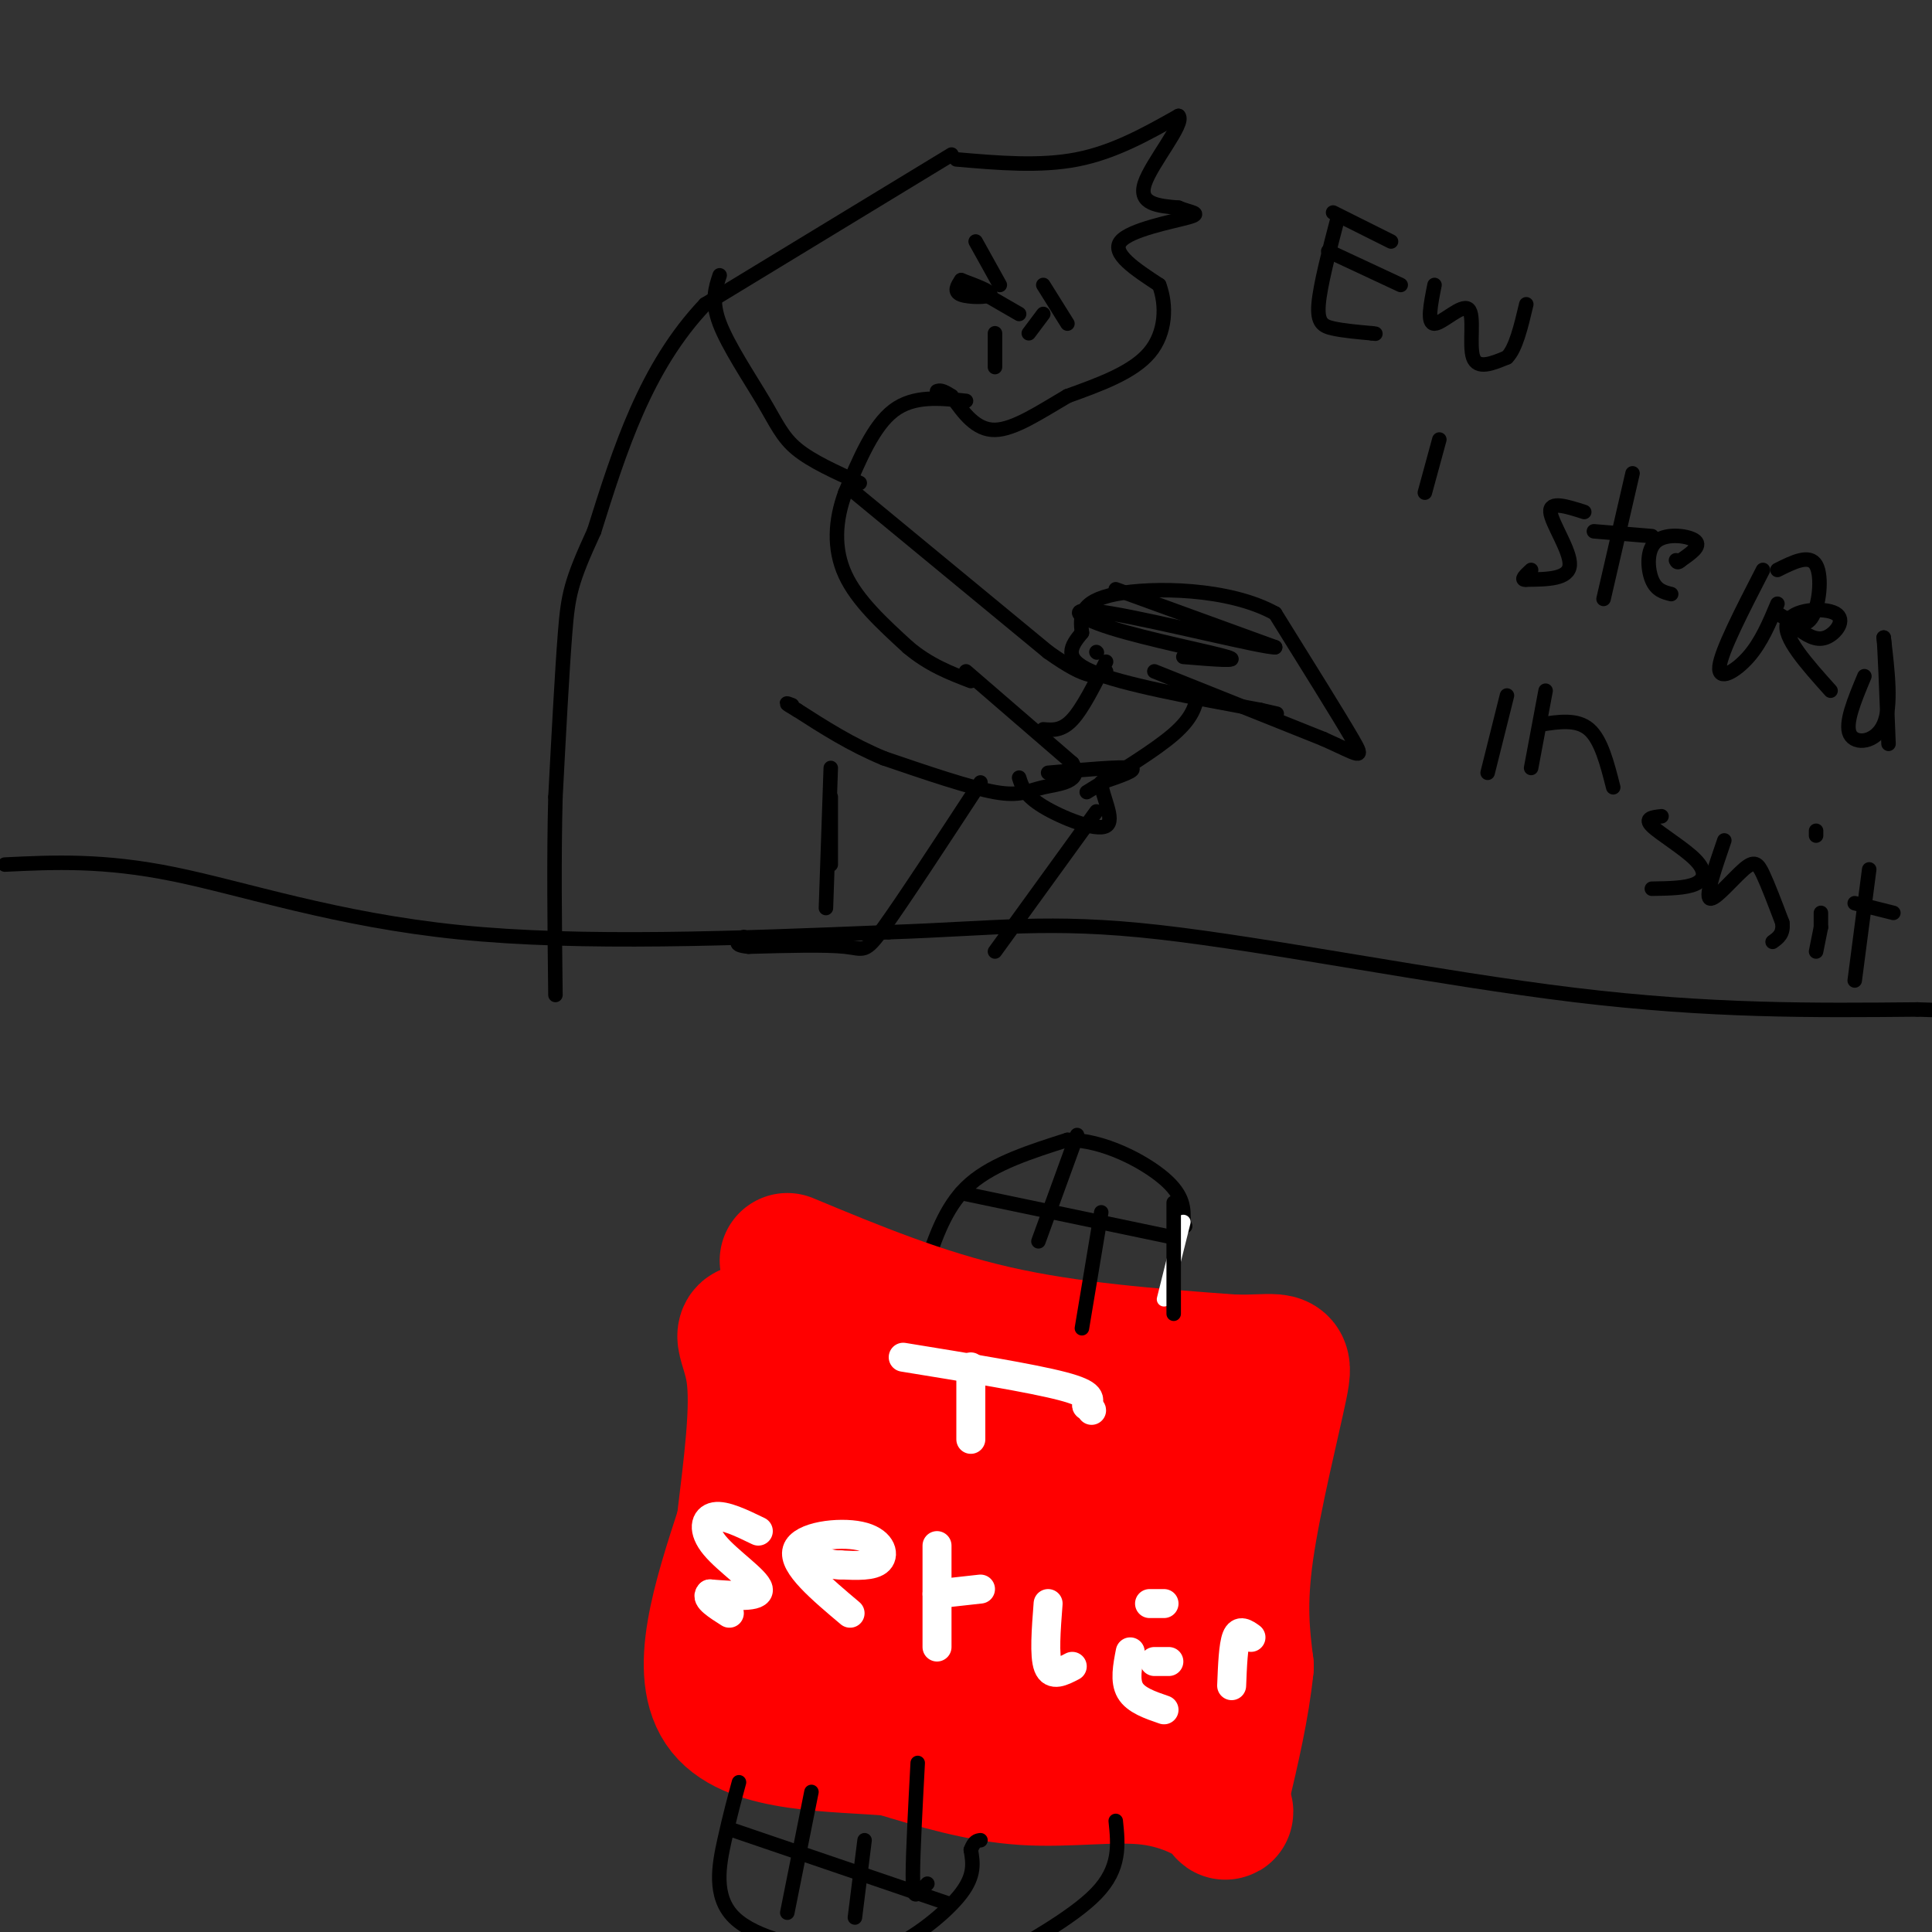 <svg viewBox='0 0 400 400' version='1.1' xmlns='http://www.w3.org/2000/svg' xmlns:xlink='http://www.w3.org/1999/xlink'><rect x="0" y="0" width="400" height="400" fill="#333333" stroke="none"/><g fill='none' stroke='#000000' stroke-width='3' stroke-linecap='round' stroke-linejoin='round'><path d='M1,179c10.200,-0.489 20.400,-0.978 35,2c14.600,2.978 33.600,9.422 59,12c25.400,2.578 57.200,1.289 89,0'/><path d='M184,193c22.167,-0.738 33.083,-2.583 56,0c22.917,2.583 57.833,9.595 86,13c28.167,3.405 49.583,3.202 71,3'/><path d='M397,209c13.500,0.500 11.750,0.250 10,0'/><path d='M198,33c8.667,0.750 17.333,1.500 25,0c7.667,-1.500 14.333,-5.250 21,-9'/><path d='M244,24c1.400,1.489 -5.600,9.711 -7,14c-1.400,4.289 2.800,4.644 7,5'/><path d='M244,43c2.464,1.036 5.125,1.125 2,2c-3.125,0.875 -12.036,2.536 -14,5c-1.964,2.464 3.018,5.732 8,9'/><path d='M240,59c1.556,4.111 1.444,9.889 -2,14c-3.444,4.111 -10.222,6.556 -17,9'/><path d='M221,82c-5.578,3.267 -11.022,6.933 -15,7c-3.978,0.067 -6.489,-3.467 -9,-7'/><path d='M197,82c-2.000,-1.333 -2.500,-1.167 -3,-1'/><path d='M200,83c-5.417,-0.583 -10.833,-1.167 -15,2c-4.167,3.167 -7.083,10.083 -10,17'/><path d='M175,102c-2.133,5.756 -2.467,11.644 0,17c2.467,5.356 7.733,10.178 13,15'/><path d='M188,134c4.333,3.667 8.667,5.333 13,7'/><path d='M197,32c0.000,0.000 -51.000,31.000 -51,31'/><path d='M146,63c-12.333,13.000 -17.667,30.000 -23,47'/><path d='M123,110c-4.822,10.467 -5.378,13.133 -6,21c-0.622,7.867 -1.311,20.933 -2,34'/><path d='M115,165c-0.333,12.500 -0.167,26.750 0,41'/><path d='M200,139c0.000,0.000 22.000,19.000 22,19'/><path d='M222,158c2.369,3.929 -2.708,4.250 -6,5c-3.292,0.750 -4.798,1.929 -10,1c-5.202,-0.929 -14.101,-3.964 -23,-7'/><path d='M183,157c-6.833,-2.833 -12.417,-6.417 -18,-10'/><path d='M165,147c-3.167,-1.833 -2.083,-1.417 -1,-1'/><path d='M217,160c7.583,-0.667 15.167,-1.333 17,-1c1.833,0.333 -2.083,1.667 -6,3'/><path d='M228,162c0.012,2.667 3.042,7.833 1,9c-2.042,1.167 -9.155,-1.667 -13,-4c-3.845,-2.333 -4.423,-4.167 -5,-6'/><path d='M216,151c1.917,0.167 3.833,0.333 6,-2c2.167,-2.333 4.583,-7.167 7,-12'/><path d='M248,144c-0.583,2.333 -1.167,4.667 -5,8c-3.833,3.333 -10.917,7.667 -18,12'/><path d='M203,162c-8.000,12.222 -16.000,24.444 -20,30c-4.000,5.556 -4.000,4.444 -8,4c-4.000,-0.444 -12.000,-0.222 -20,0'/><path d='M155,196c-3.500,-0.333 -2.250,-1.167 -1,-2'/><path d='M227,168c0.000,0.000 -21.000,29.000 -21,29'/><path d='M227,135c0.000,0.000 0.100,0.100 0.1,0.1'/><path d='M239,139c0.000,0.000 35.000,14.000 35,14'/><path d='M274,153c7.489,3.333 8.711,4.667 6,0c-2.711,-4.667 -9.356,-15.333 -16,-26'/><path d='M264,127c-9.511,-5.289 -25.289,-5.511 -33,-4c-7.711,1.511 -7.356,4.756 -7,8'/><path d='M224,131c-2.200,2.667 -4.200,5.333 2,8c6.200,2.667 20.600,5.333 35,8'/><path d='M261,147c5.833,1.333 2.917,0.667 0,0'/><path d='M149,57c-0.887,2.673 -1.774,5.345 0,10c1.774,4.655 6.208,11.292 9,16c2.792,4.708 3.940,7.488 7,10c3.060,2.512 8.030,4.756 13,7'/><path d='M202,50c0.000,0.000 5.000,9.000 5,9'/><path d='M216,59c0.000,0.000 5.000,8.000 5,8'/><path d='M199,58c-0.800,1.200 -1.600,2.400 0,3c1.600,0.600 5.600,0.600 6,0c0.400,-0.600 -2.800,-1.800 -6,-3'/><path d='M199,58c1.000,0.667 6.500,3.833 12,7'/><path d='M216,65c0.000,0.000 -3.000,4.000 -3,4'/><path d='M206,69c0.000,0.000 0.000,7.000 0,7'/><path d='M172,159c0.000,0.000 -1.000,29.000 -1,29'/><path d='M277,45c-1.844,7.067 -3.689,14.133 -4,18c-0.311,3.867 0.911,4.533 3,5c2.089,0.467 5.044,0.733 8,1'/><path d='M284,69c1.333,0.167 0.667,0.083 0,0'/><path d='M276,44c0.000,0.000 12.000,6.000 12,6'/><path d='M275,52c0.000,0.000 15.000,7.000 15,7'/><path d='M297,59c-0.804,4.018 -1.607,8.036 0,8c1.607,-0.036 5.625,-4.125 7,-3c1.375,1.125 0.107,7.464 1,10c0.893,2.536 3.946,1.268 7,0'/><path d='M312,74c1.833,-1.833 2.917,-6.417 4,-11'/><path d='M298,91c0.000,0.000 -3.000,11.000 -3,11'/><path d='M328,106c-3.600,-1.156 -7.200,-2.311 -7,0c0.200,2.311 4.200,8.089 4,11c-0.200,2.911 -4.600,2.956 -9,3'/><path d='M316,120c-1.333,0.167 -0.167,-0.917 1,-2'/><path d='M338,98c0.000,0.000 -6.000,26.000 -6,26'/><path d='M330,110c0.000,0.000 12.000,1.000 12,1'/><path d='M346,123c-1.548,-0.387 -3.095,-0.774 -4,-3c-0.905,-2.226 -1.167,-6.292 1,-8c2.167,-1.708 6.762,-1.060 8,0c1.238,1.060 -0.881,2.530 -3,4'/><path d='M348,116c-0.667,0.667 -0.833,0.333 -1,0'/><path d='M365,118c-4.333,8.422 -8.667,16.844 -9,20c-0.333,3.156 3.333,1.044 6,-2c2.667,-3.044 4.333,-7.022 6,-11'/><path d='M368,118c3.333,-1.667 6.667,-3.333 8,-1c1.333,2.333 0.667,8.667 -1,11c-1.667,2.333 -4.333,0.667 -7,-1'/><path d='M379,143c-4.958,-5.530 -9.917,-11.060 -9,-14c0.917,-2.940 7.708,-3.292 10,-2c2.292,1.292 0.083,4.226 -2,5c-2.083,0.774 -4.042,-0.613 -6,-2'/><path d='M386,140c-2.044,4.889 -4.089,9.778 -3,12c1.089,2.222 5.311,1.778 7,-2c1.689,-3.778 0.844,-10.889 0,-18'/><path d='M390,132c0.167,0.667 0.583,11.333 1,22'/><path d='M312,144c0.000,0.000 -4.000,16.000 -4,16'/><path d='M317,159c0.000,0.000 3.000,-16.000 3,-16'/><path d='M319,150c3.750,-0.583 7.500,-1.167 10,1c2.500,2.167 3.750,7.083 5,12'/><path d='M344,169c-1.810,0.196 -3.619,0.393 -2,2c1.619,1.607 6.667,4.625 9,7c2.333,2.375 1.952,4.107 0,5c-1.952,0.893 -5.476,0.946 -9,1'/><path d='M357,174c-1.964,5.720 -3.929,11.440 -3,12c0.929,0.560 4.750,-4.042 7,-6c2.250,-1.958 2.929,-1.274 4,1c1.071,2.274 2.536,6.137 4,10'/><path d='M369,191c0.333,2.333 -0.833,3.167 -2,4'/><path d='M377,189c0.000,0.000 0.000,3.000 0,3'/><path d='M377,192c0.000,0.000 -1.000,5.000 -1,5'/><path d='M376,173c0.000,0.000 0.000,-1.000 0,-1'/><path d='M387,180c0.000,0.000 -3.000,23.000 -3,23'/><path d='M384,187c0.000,0.000 8.000,2.000 8,2'/><path d='M192,261c2.083,-5.917 4.167,-11.833 9,-16c4.833,-4.167 12.417,-6.583 20,-9'/><path d='M221,236c7.378,-0.022 15.822,4.422 20,8c4.178,3.578 4.089,6.289 4,9'/><path d='M245,253c0.667,1.500 0.333,0.750 0,0'/></g>
<g fill='none' stroke='#ff0000' stroke-width='28' stroke-linecap='round' stroke-linejoin='round'><path d='M163,261c13.833,5.750 27.667,11.500 43,15c15.333,3.500 32.167,4.750 49,6'/><path d='M255,282c10.262,0.321 11.417,-1.875 10,5c-1.417,6.875 -5.405,22.821 -7,34c-1.595,11.179 -0.798,17.589 0,24'/><path d='M258,345c-0.833,8.333 -2.917,17.167 -5,26'/><path d='M253,371c-0.193,5.085 1.825,4.796 0,3c-1.825,-1.796 -7.491,-5.099 -15,-6c-7.509,-0.901 -16.860,0.600 -26,0c-9.140,-0.600 -18.070,-3.300 -27,-6'/><path d='M185,362c-12.156,-1.022 -29.044,-0.578 -35,-8c-5.956,-7.422 -0.978,-22.711 4,-38'/><path d='M154,316c1.476,-12.440 3.167,-24.542 2,-32c-1.167,-7.458 -5.190,-10.274 5,-7c10.190,3.274 34.595,12.637 59,22'/><path d='M220,299c13.940,4.095 19.292,3.333 23,2c3.708,-1.333 5.774,-3.238 6,5c0.226,8.238 -1.387,26.619 -3,45'/><path d='M246,351c-1.595,5.405 -4.083,-3.583 -18,-7c-13.917,-3.417 -39.262,-1.262 -50,-1c-10.738,0.262 -6.869,-1.369 -3,-3'/><path d='M175,340c-2.067,-8.911 -5.733,-29.689 3,-34c8.733,-4.311 29.867,7.844 51,20'/><path d='M229,326c7.444,1.600 0.556,-4.400 -7,-6c-7.556,-1.600 -15.778,1.200 -24,4'/><path d='M198,324c-4.000,0.667 -2.000,0.333 0,0'/></g>
<g fill='none' stroke='#ffffff' stroke-width='6' stroke-linecap='round' stroke-linejoin='round'><path d='M187,281c13.333,2.167 26.667,4.333 33,6c6.333,1.667 5.667,2.833 5,4'/><path d='M225,291c1.000,0.833 1.000,0.917 1,1'/><path d='M201,283c0.000,0.000 0.000,15.000 0,15'/><path d='M157,317c-3.476,-1.685 -6.952,-3.369 -9,-3c-2.048,0.369 -2.667,2.792 0,6c2.667,3.208 8.619,7.202 9,9c0.381,1.798 -4.810,1.399 -10,1'/><path d='M147,330c-1.000,0.833 1.500,2.417 4,4'/><path d='M176,334c-5.952,-5.012 -11.905,-10.024 -11,-13c0.905,-2.976 8.667,-3.917 13,-3c4.333,0.917 5.238,3.690 4,5c-1.238,1.310 -4.619,1.155 -8,1'/><path d='M174,324c-2.000,0.000 -3.000,-0.500 -4,-1'/><path d='M194,341c0.000,0.000 0.000,-21.000 0,-21'/><path d='M194,330c0.000,0.000 9.000,-1.000 9,-1'/><path d='M217,332c-0.417,5.417 -0.833,10.833 0,13c0.833,2.167 2.917,1.083 5,0'/><path d='M234,342c-0.583,3.000 -1.167,6.000 0,8c1.167,2.000 4.083,3.000 7,4'/><path d='M238,332c0.000,0.000 3.000,0.000 3,0'/><path d='M239,344c0.000,0.000 3.000,0.000 3,0'/><path d='M259,339c-1.167,-0.833 -2.333,-1.667 -3,0c-0.667,1.667 -0.833,5.833 -1,10'/></g>
<g fill='none' stroke='#ffffff' stroke-width='3' stroke-linecap='round' stroke-linejoin='round'><path d='M245,253c0.000,0.000 -4.000,16.000 -4,16'/></g>
<g fill='none' stroke='#000000' stroke-width='3' stroke-linecap='round' stroke-linejoin='round'><path d='M243,249c0.000,0.000 0.000,23.000 0,23'/><path d='M153,369c-0.940,3.476 -1.881,6.952 -3,12c-1.119,5.048 -2.417,11.667 2,16c4.417,4.333 14.548,6.381 21,7c6.452,0.619 9.226,-0.190 12,-1'/><path d='M185,403c4.889,-2.200 11.111,-7.200 14,-11c2.889,-3.800 2.444,-6.400 2,-9'/><path d='M201,383c0.667,-1.833 1.333,-1.917 2,-2'/><path d='M231,377c0.511,4.889 1.022,9.778 -4,15c-5.022,5.222 -15.578,10.778 -19,13c-3.422,2.222 0.289,1.111 4,0'/><path d='M212,405c0.833,-0.167 0.917,-0.583 1,-1'/><path d='M152,379c0.000,0.000 44.000,15.000 44,15'/><path d='M168,371c0.000,0.000 -5.000,25.000 -5,25'/><path d='M179,381c0.000,0.000 -2.000,16.000 -2,16'/><path d='M192,390c-0.711,0.778 -1.422,1.556 -2,2c-0.578,0.444 -1.022,0.556 -1,-4c0.022,-4.556 0.511,-13.778 1,-23'/><path d='M199,247c0.000,0.000 43.000,9.000 43,9'/><path d='M223,235c0.000,0.000 -8.000,22.000 -8,22'/><path d='M228,251c0.000,0.000 -4.000,24.000 -4,24'/><path d='M176,99c0.000,0.000 0.000,1.000 0,1'/><path d='M176,100c0.000,0.000 0.100,0.100 0.1,0.1'/><path d='M177,102c0.000,0.000 40.000,33.000 40,33'/><path d='M217,135c8.667,6.167 10.333,5.083 12,4'/><path d='M172,165c0.000,0.000 0.000,14.000 0,14'/><path d='M231,122c0.000,0.000 33.000,12.000 33,12'/><path d='M264,134c-2.183,0.185 -24.142,-5.352 -34,-7c-9.858,-1.648 -7.616,0.595 0,3c7.616,2.405 20.604,4.973 24,6c3.396,1.027 -2.802,0.514 -9,0'/></g>
</svg>